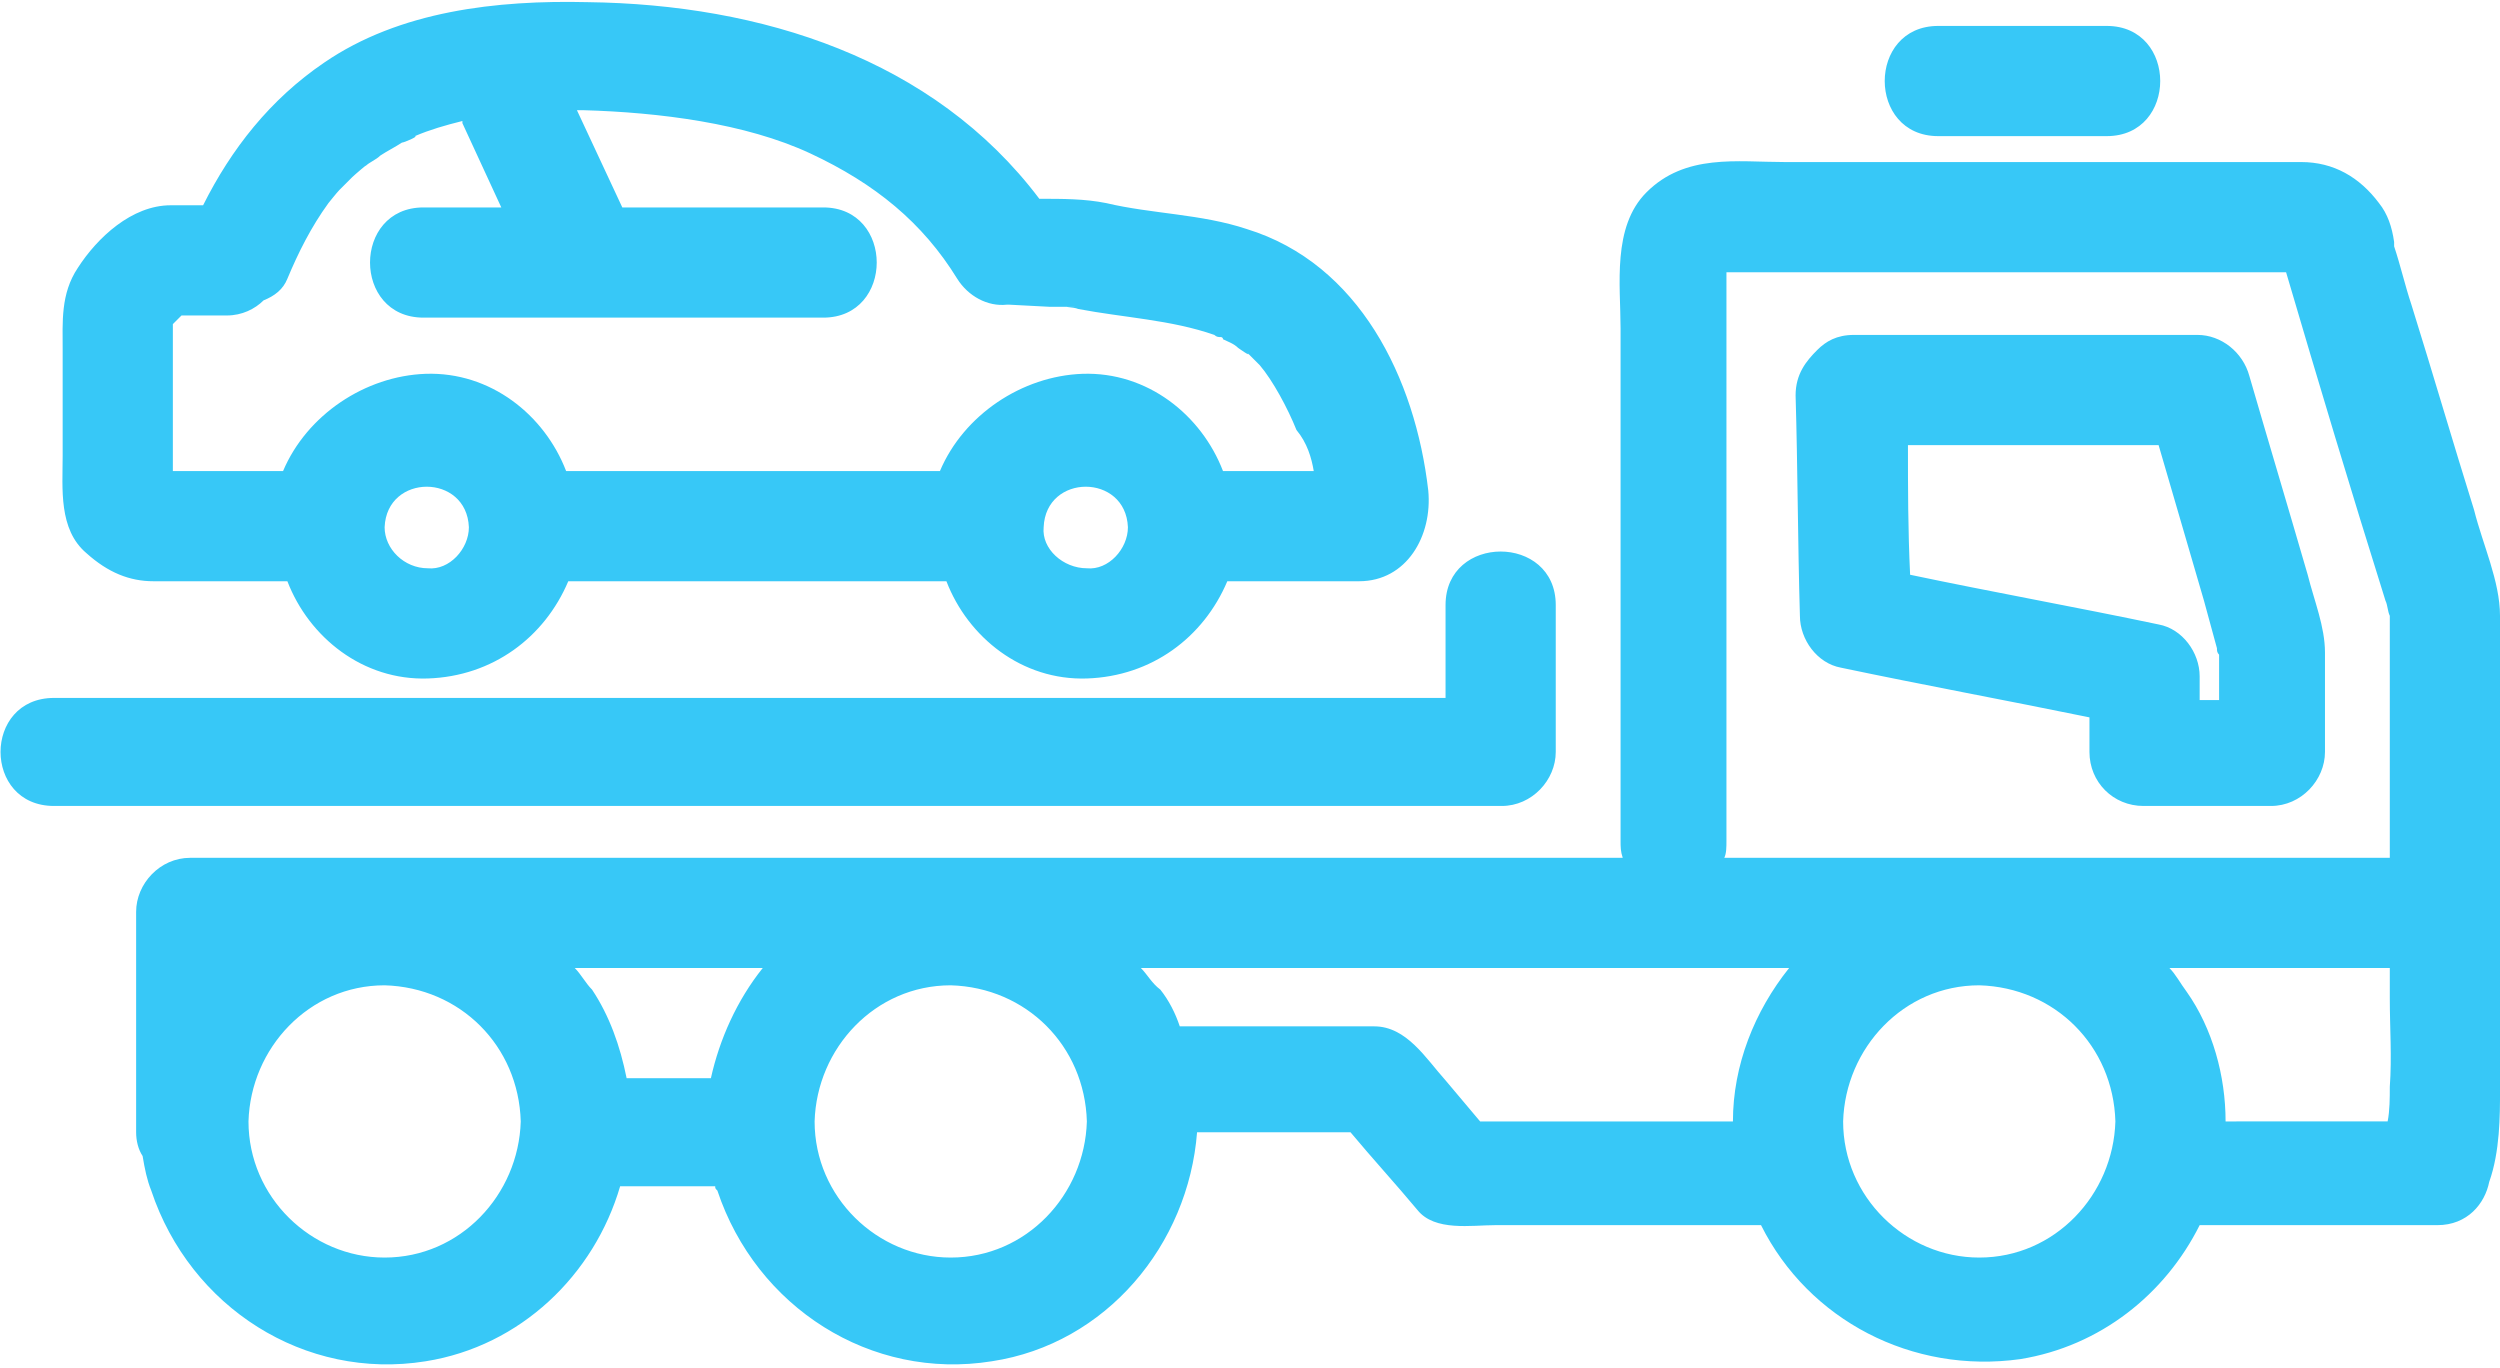 <?xml version="1.0" encoding="utf-8"?>
<!-- Generator: Adobe Illustrator 19.2.1, SVG Export Plug-In . SVG Version: 6.00 Build 0)  -->
<svg version="1.1" id="Layer_1" xmlns="http://www.w3.org/2000/svg" xmlns:xlink="http://www.w3.org/1999/xlink" x="0px" y="0px"
	 width="115.7px" height="63.3px" viewBox="0 0 115.7 63.3" style="enable-background:new 0 0 115.7 63.3;" xml:space="preserve">
<style type="text/css">
	.st0{fill:#37C8F7;}
</style>
<g>
	<path class="st0" d="M110.8,11.5L110.8,11.5c0-0.1,0-0.1,0-0.2C110.7,11.4,110.7,11.4,110.8,11.5L110.8,11.5z M83.1,18.3
		c0.1,3.4,0.1,6.8,0.2,10.2c0,1.1,0.8,2.2,1.9,2.4c3.8,0.8,7.6,1.5,11.5,2.3c0,0.5,0,1,0,1.6c0,1.4,1.1,2.5,2.5,2.5h5.9
		c1.4,0,2.5-1.2,2.5-2.5v-4.6c0-1.2-0.5-2.4-0.8-3.6c-0.9-3.1-1.8-6.1-2.7-9.2c-0.3-1.1-1.3-1.9-2.4-1.9c-5.3,0-10.6,0-15.9,0
		c-0.8,0-1.3,0.3-1.7,0.7C83.6,16.7,83.1,17.3,83.1,18.3z M88.3,20.6c3.9,0,7.7,0,11.6,0c0.7,2.4,1.4,4.8,2.1,7.2
		c0.2,0.7,0.4,1.5,0.6,2.2c0,0.1,0,0.2,0.1,0.3c0,0,0,0,0,0.1v2h-0.9c0-0.4,0-0.7,0-1.1c0-1.1-0.8-2.2-1.9-2.4
		c-3.8-0.8-7.7-1.5-11.5-2.3C88.3,24.5,88.3,22.6,88.3,20.6z M6.3,42.2v10.2c0,0.4,0.1,0.8,0.3,1.1c0.1,0.6,0.2,1.1,0.4,1.6
		c1.8,5.4,7.1,8.8,12.7,7.9c4.4-0.7,7.8-4,9-8.1h4.4c0,0.1,0,0.1,0.1,0.2c1.8,5.4,7.1,8.8,12.7,7.9c5.3-0.8,9.1-5.4,9.5-10.6h7.1
		c1,1.2,2.1,2.4,3.1,3.6c0.8,1,2.5,0.7,3.6,0.7h12.3c2.2,4.4,7,6.9,12,6.2c3.7-0.6,6.7-3,8.3-6.2h11c1.4,0,2.2-1,2.4-2
		c0.5-1.4,0.5-3.1,0.5-4.2c0.1-1.6,0-3.2,0-4.7V28.5c0-1.6-0.8-3.3-1.2-4.9c-1-3.2-1.9-6.3-2.9-9.5c-0.3-0.9-0.5-1.8-0.8-2.7
		c0,0.1,0,0.1,0,0.2c0-0.1,0-0.2,0-0.2c0-0.1,0-0.2,0-0.2c-0.1-0.7-0.3-1.3-0.7-1.8c-0.9-1.2-2.1-1.9-3.6-1.9c-4.9,0-9.8,0-14.7,0
		c-3.1,0-6.2,0-9.2,0c-2.2,0-4.6-0.4-6.4,1.4c-1.6,1.6-1.2,4.3-1.2,6.3v23.7c0,0.3,0,0.5,0.1,0.8H8.8C7.4,39.7,6.3,40.9,6.3,42.2z
		 M100.4,44.8h10.2c0,0.5,0,0.9,0,1.4c0,1.4,0.1,2.7,0,4.1c0,0.5,0,1.1-0.1,1.6H103c0-2.1-0.6-4.3-1.8-6
		C100.9,45.5,100.7,45.1,100.4,44.8z M85.3,51.9c0.1-3.4,2.8-6.3,6.3-6.3c3.5,0.1,6.2,2.8,6.3,6.3c-0.1,3.4-2.8,6.3-6.3,6.3
		C88.2,58.2,85.3,55.4,85.3,51.9z M79.8,39.7c0.1-0.2,0.1-0.5,0.1-0.8V12.6c4.6,0,9.2,0,13.9,0c3.1,0,6.2,0,9.3,0c0.9,0,1.8,0,2.7,0
		c0,0,0,0,0,0c0,0,0,0,0,0c1.5,5.1,3,10.1,4.6,15.2c0.1,0.2,0.1,0.5,0.2,0.7v11.2H79.8z M52.8,44.8h30c-1.6,2-2.6,4.5-2.6,7.1H68.5
		c-0.5-0.6-1.1-1.3-1.6-1.9c-0.9-1-1.8-2.5-3.3-2.5h-9c-0.2-0.6-0.5-1.2-0.9-1.7C53.3,45.5,53.1,45.1,52.8,44.8z M37.7,51.9
		c0.1-3.4,2.8-6.3,6.3-6.3c3.5,0.1,6.2,2.8,6.3,6.3c-0.1,3.4-2.8,6.3-6.3,6.3C40.6,58.2,37.7,55.4,37.7,51.9z M26.6,44.8h8.7
		c-1.2,1.5-2,3.3-2.4,5.1H29c-0.3-1.5-0.8-2.9-1.6-4.1C27.1,45.5,26.9,45.1,26.6,44.8z M11.5,51.9c0.1-3.4,2.8-6.3,6.3-6.3
		c3.5,0.1,6.2,2.8,6.3,6.3c-0.1,3.4-2.8,6.3-6.3,6.3C14.4,58.2,11.5,55.4,11.5,51.9z M2.5,37.3h67c1.4,0,2.5-1.2,2.5-2.5
		c0-2.3,0-4.6,0-6.8c0-3.3-5.1-3.3-5.1,0c0,1.4,0,2.9,0,4.3H2.5C-0.8,32.3-0.8,37.3,2.5,37.3z M66.1,22.7
		c-0.6-5.2-3.2-10.5-8.4-12.1c-2.1-0.7-4.4-0.7-6.5-1.2c-1-0.2-2-0.2-3.1-0.2c-4.9-6.5-12.9-9-20.9-9.1C23,0,18.5,0.5,15,2.9
		c-2.5,1.7-4.3,4-5.6,6.6H7.9c-1.8,0-3.4,1.5-4.3,2.9c-0.8,1.2-0.7,2.5-0.7,3.8v4.9c0,1.5-0.2,3.4,1.1,4.5C5,26.5,6,26.9,7.1,26.9
		h6.2c1,2.6,3.5,4.6,6.5,4.5c3-0.1,5.4-1.9,6.5-4.5h17.5c1,2.6,3.5,4.6,6.5,4.5c3-0.1,5.4-1.9,6.5-4.5h6.1
		C65.1,26.9,66.3,24.8,66.1,22.7z M48.3,24.4c0.1-2.5,3.8-2.5,3.9,0c0,1-0.9,2-1.9,1.9C49.2,26.3,48.2,25.4,48.3,24.4z M17.8,24.4
		c0.1-2.5,3.8-2.5,3.9,0c0,1-0.9,2-1.9,1.9C18.7,26.3,17.8,25.4,17.8,24.4z M60.8,21.8h-4.2c-1-2.6-3.5-4.6-6.5-4.5
		c-2.8,0.1-5.5,1.9-6.6,4.5H26.2c-1-2.6-3.5-4.6-6.5-4.5c-2.8,0.1-5.5,1.9-6.6,4.5H8v-6.8c0.1-0.1,0.2-0.2,0.2-0.2
		c0.1-0.1,0.1-0.1,0.2-0.2h2.1c0.7,0,1.3-0.3,1.7-0.7c0.5-0.2,0.9-0.5,1.1-1c0.5-1.2,1.1-2.4,1.9-3.5c0,0,0.4-0.5,0.5-0.6
		c0.2-0.2,0.4-0.4,0.6-0.6c0.1-0.1,0.8-0.7,0.6-0.5c0.2-0.2,0.5-0.3,0.7-0.5c0.3-0.2,0.7-0.4,1-0.6c0.1,0,0.8-0.3,0.6-0.3
		c0.7-0.3,1.4-0.5,2.2-0.7c0,0,0,0.1,0,0.1c0.6,1.3,1.2,2.6,1.8,3.9c-1.2,0-2.4,0-3.6,0c-3.3,0-3.3,5.1,0,5.1c6.2,0,12.3,0,18.5,0
		c3.3,0,3.3-5.1,0-5.1c-3.1,0-6.2,0-9.3,0c-0.7-1.5-1.4-3-2.1-4.5c0.1,0,0.2,0,0.3,0c3.5,0.1,7.5,0.6,10.5,2c3,1.4,5.2,3.2,6.8,5.8
		c0.5,0.8,1.4,1.3,2.3,1.2c0,0,0.1,0,0.1,0l1.9,0.1c0.3,0,0.7,0,1,0c0.1,0,0.2,0,0.2,0c-0.9,0-0.1,0,0.1,0.1
		c2.1,0.4,4.3,0.5,6.3,1.2c0.1,0.1,0.2,0.1,0.3,0.1c0,0,0.1,0,0.1,0.1c0.2,0.1,0.5,0.2,0.7,0.4c0,0,0.7,0.5,0.4,0.2
		c0.2,0.2,0.4,0.4,0.6,0.6c0.6,0.7,1.3,2,1.7,3C60.5,20.5,60.7,21.2,60.8,21.8z M62.7,21.8h-0.1c0,0,0,0,0,0
		C62.7,21.8,62.9,21.8,62.7,21.8z M97.5,1.2c-2.6,0-5.2,0-7.8,0c-3.3,0-3.3,5.1,0,5.1c2.6,0,5.2,0,7.8,0
		C100.8,6.3,100.8,1.2,97.5,1.2z"/>
</g>
</svg>
